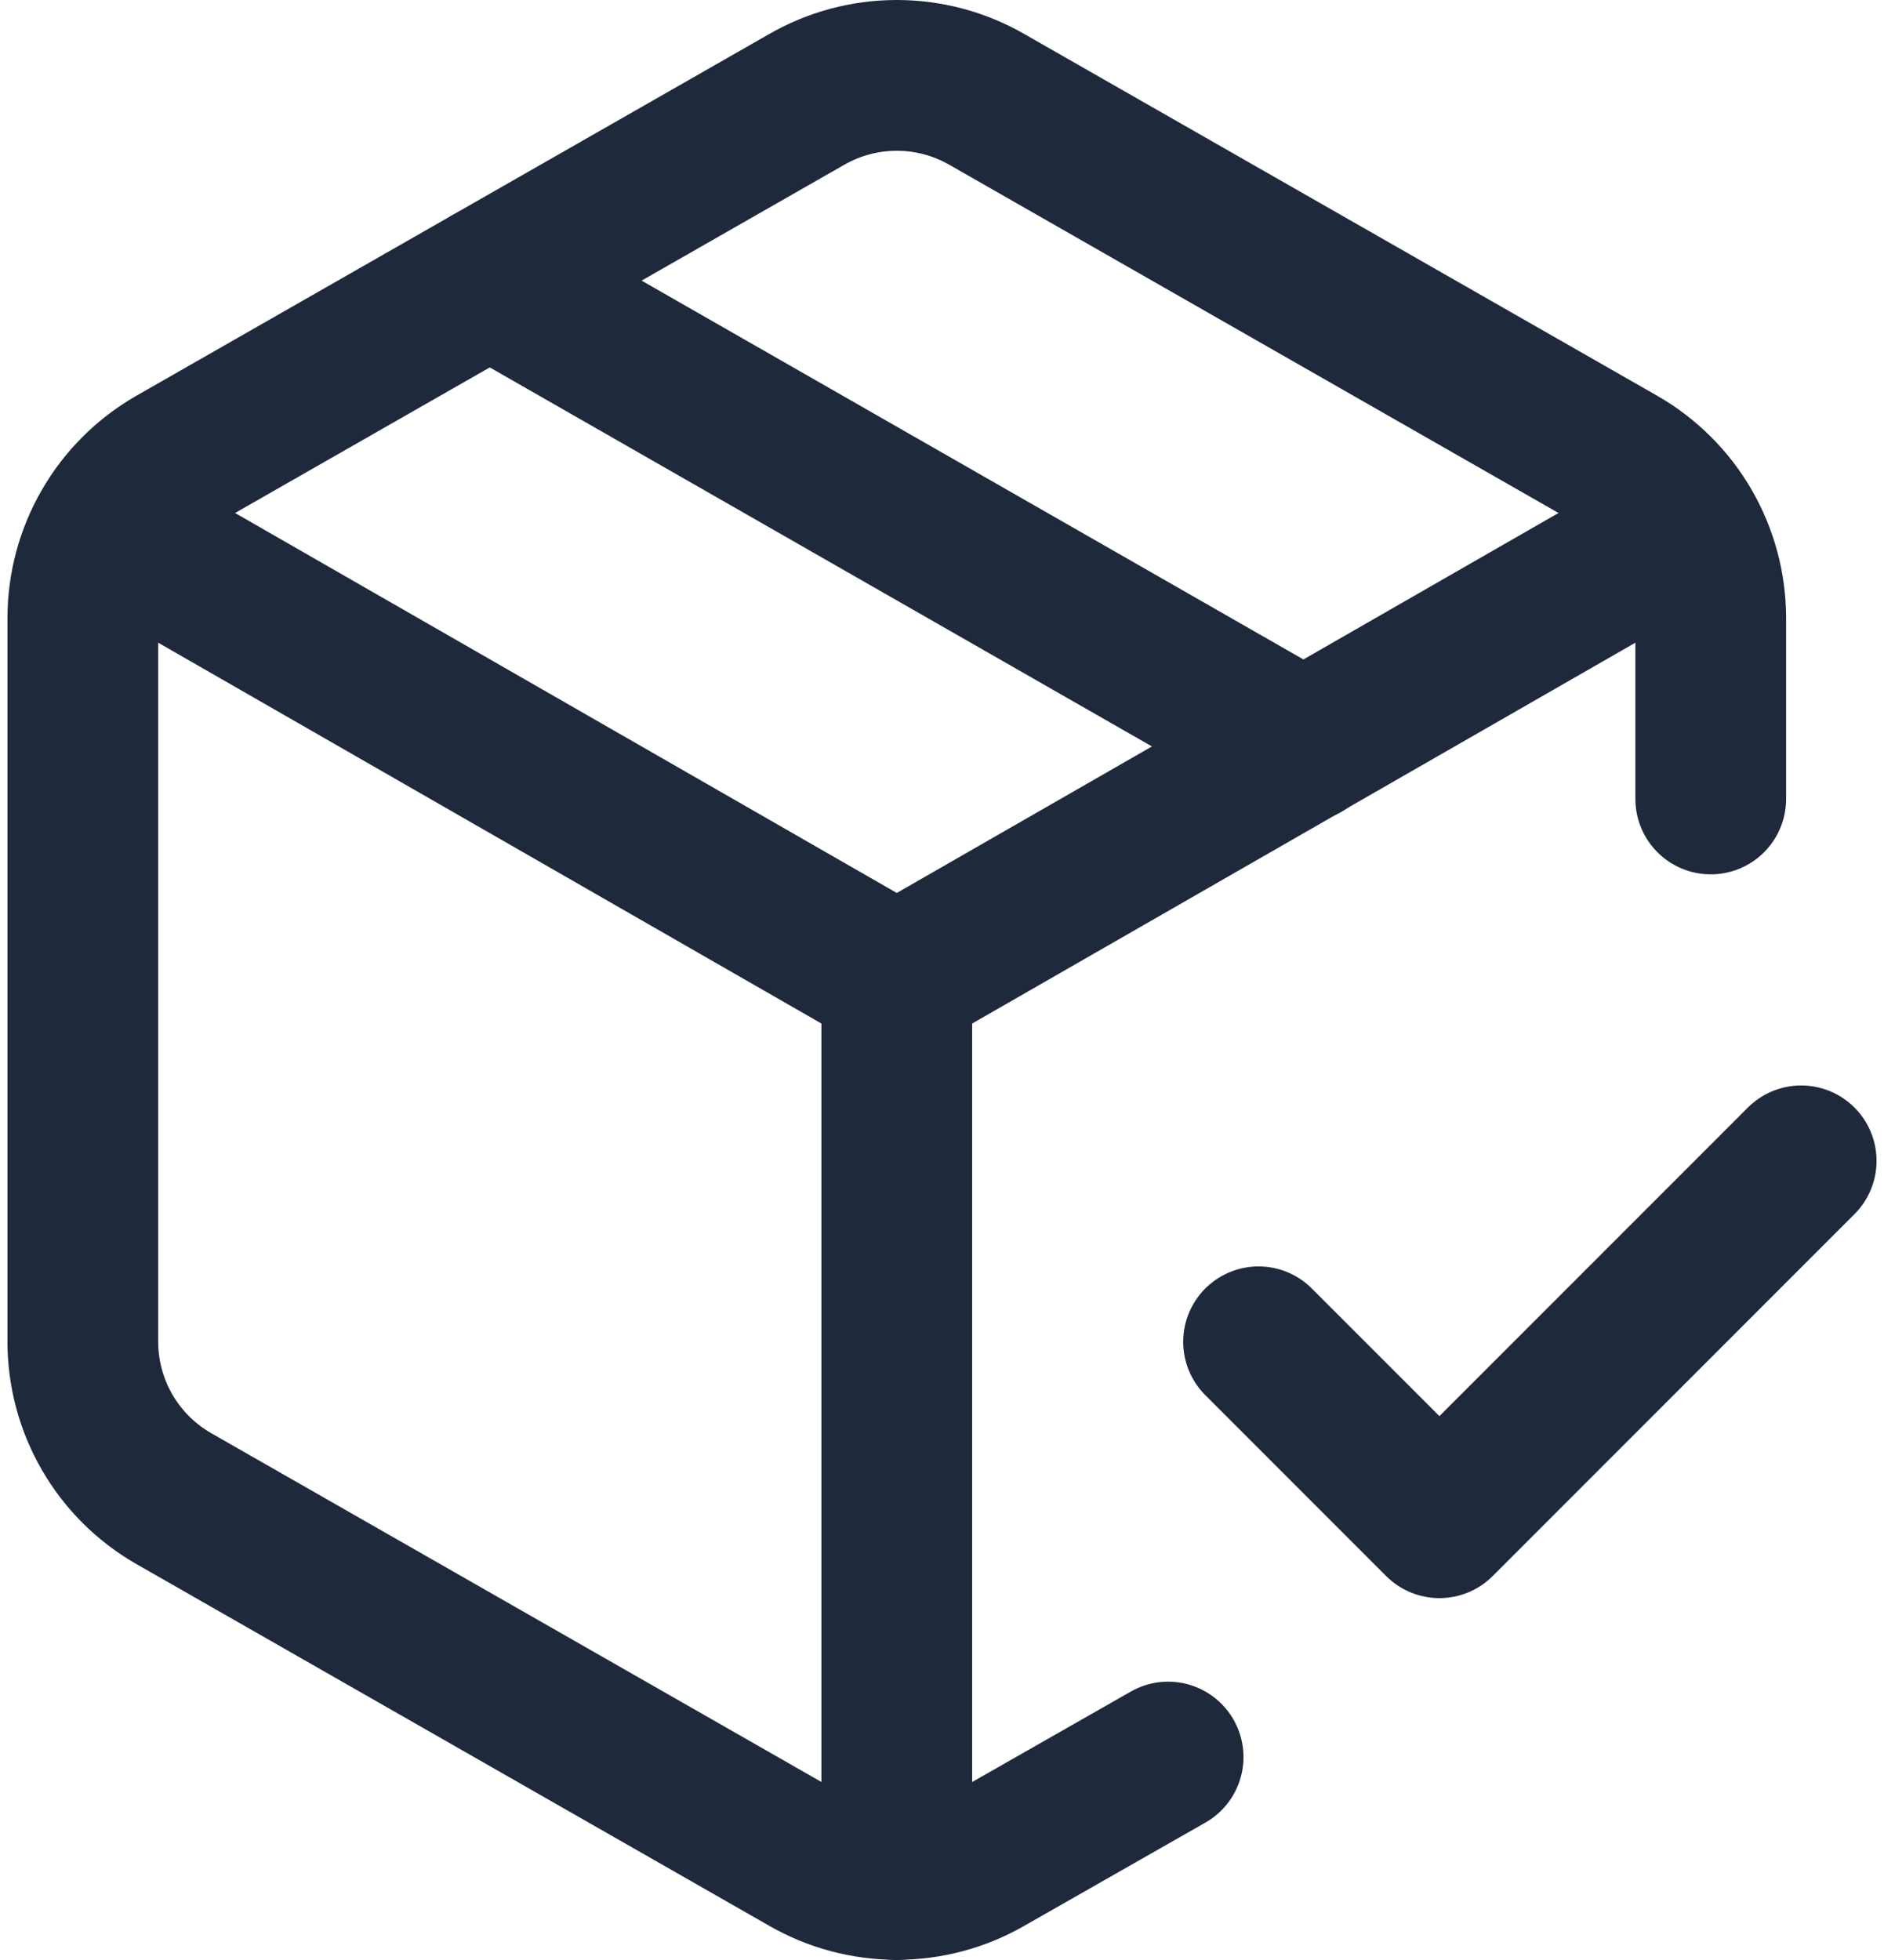 <?xml version="1.0" encoding="UTF-8"?>
<svg xmlns="http://www.w3.org/2000/svg" width="50" height="52" viewBox="0 0 50 52" fill="none">
  <path d="M33.401 35.599L38.201 40.399L47.802 30.798" stroke="#1E293B" stroke-width="4" stroke-linecap="round" stroke-linejoin="round"></path>
  <path d="M45.402 21.197V16.397C45.401 15.555 45.179 14.728 44.758 13.999C44.337 13.27 43.731 12.665 43.002 12.244L26.2 2.643C25.471 2.222 24.643 2 23.8 2C22.957 2 22.13 2.222 21.4 2.643L4.598 12.244C3.869 12.665 3.263 13.27 2.842 13.999C2.421 14.728 2.199 15.555 2.198 16.397V35.599C2.199 36.44 2.421 37.267 2.842 37.996C3.263 38.725 3.869 39.33 4.598 39.751L21.4 49.352C22.13 49.773 22.957 49.995 23.8 49.995C24.643 49.995 25.471 49.773 26.2 49.352L31.001 46.616" stroke="#1E293B" stroke-width="4" stroke-linecap="round" stroke-linejoin="round"></path>
  <path d="M12.999 7.444L34.601 19.805" stroke="#1E293B" stroke-width="4" stroke-linecap="round" stroke-linejoin="round"></path>
  <path d="M2.894 13.996L23.8 25.997L44.706 13.996" stroke="#1E293B" stroke-width="4" stroke-linecap="round" stroke-linejoin="round"></path>
  <path d="M23.8 50V25.998" stroke="#1E293B" stroke-width="4" stroke-linecap="round" stroke-linejoin="round"></path>
</svg>
